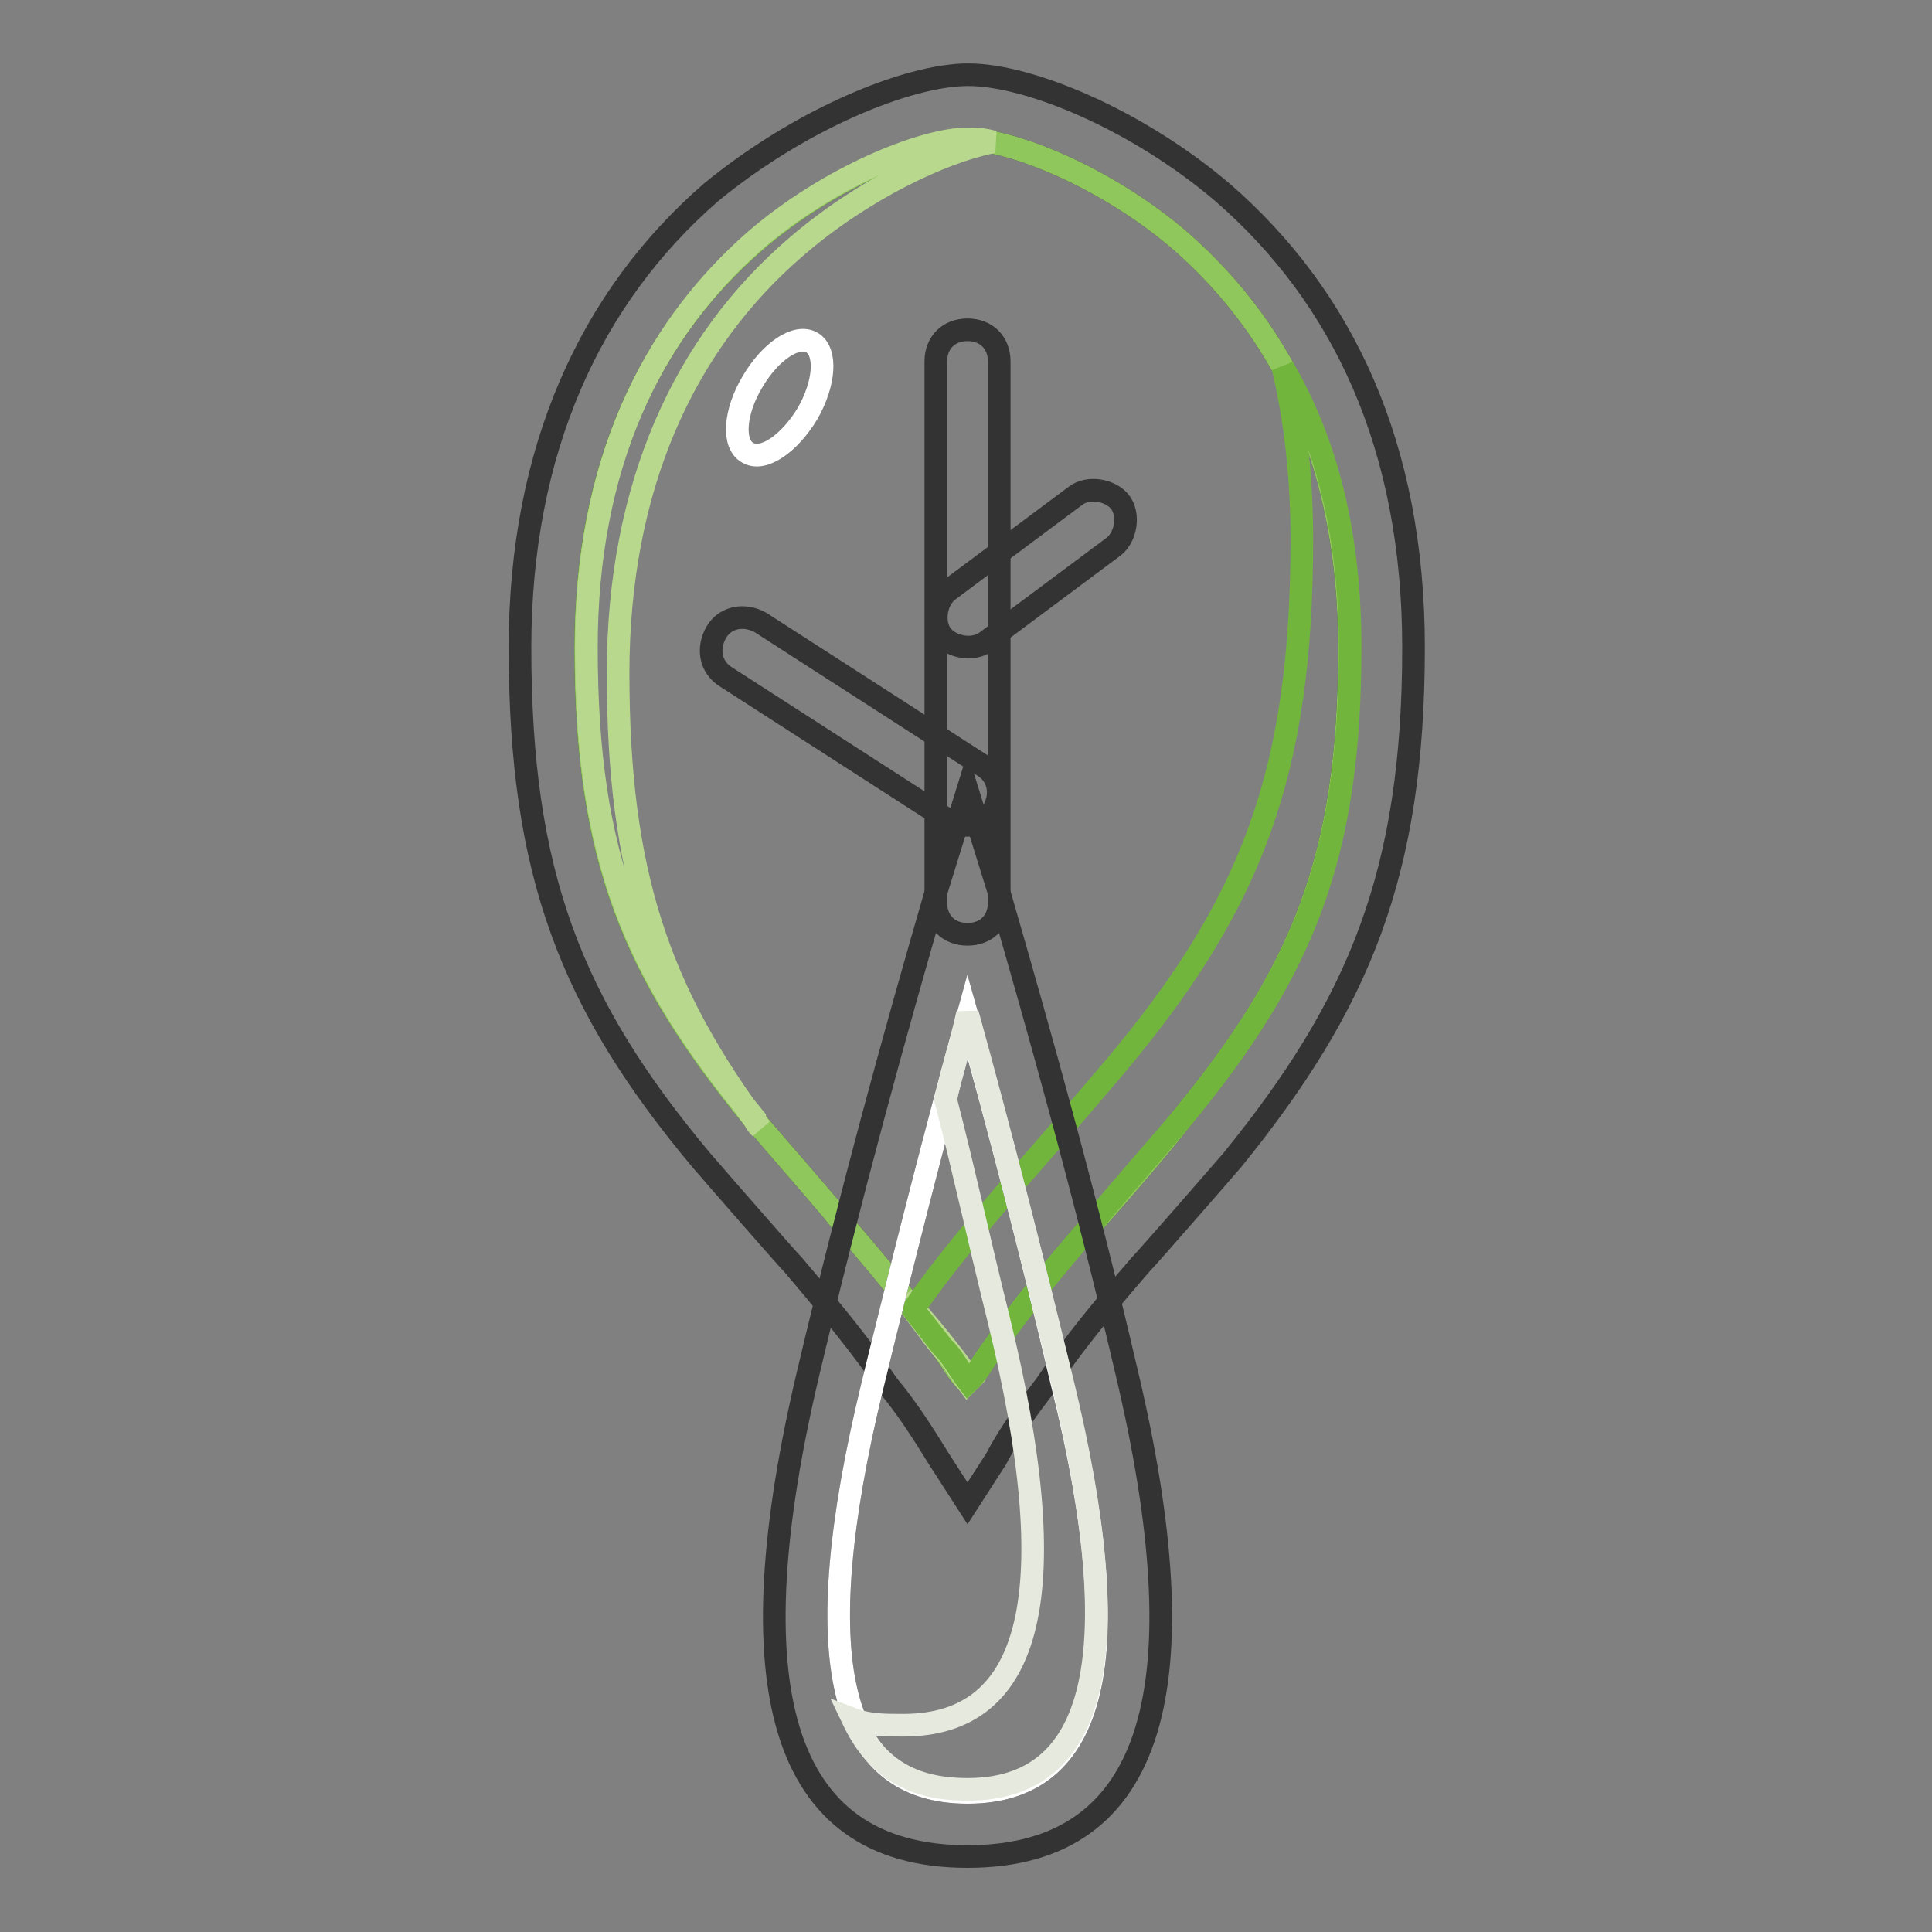 <?xml version="1.0" encoding="utf-8"?>
<!-- Svg Vector Icons : http://www.onlinewebfonts.com/icon -->
<!DOCTYPE svg PUBLIC "-//W3C//DTD SVG 1.1//EN" "http://www.w3.org/Graphics/SVG/1.1/DTD/svg11.dtd">
<svg version="1.1" xmlns="http://www.w3.org/2000/svg" xmlns:xlink="http://www.w3.org/1999/xlink" x="0px" y="0px" viewBox="0 0 256 256" enable-background="new 0 0 256 256" xml:space="preserve">
<rect x="0" y="0" width="256" height="256" fill="#808080" stroke="none"/>
<g> <path stroke-width="3" fill-opacity="0" stroke="#333333"  d="M132,193.3l-3.8,5.9l-3.8-5.9c-2.1-3.4-4.2-6.7-6.7-9.7c-3.8-5.5-7.6-10.1-12.6-16 c-0.8-0.8-9.7-11-12.2-13.9c-17.3-20.7-24-37.9-24-67.9c0-26.1,9.3-46.4,25.3-60.3c11.8-9.7,26.1-15.6,34.1-15.6 s22.3,5.9,33.7,15.6c16,13.9,25.3,33.7,25.3,60.3c0,29.9-7.2,47.2-24,67.9c-2.5,2.9-11.4,13.1-12.2,13.9c-5.1,5.9-8.9,10.5-12.6,16 C136.2,186.6,133.7,190,132,193.3L132,193.3z M131.6,178.6c3.8-5.5,8-10.5,13.1-16.4c0.8-0.8,9.7-11,11.8-13.9 c16-19.4,22.3-34.6,22.3-62.4c0-24-8.4-41.7-22.3-53.9c-9.7-8.4-22.3-13.5-28.2-13.5c-5.9,0-18.5,5.1-28.2,13.5 C86.1,44.1,77.6,61.8,77.6,85.9c0,27.8,6.3,43,22.3,62.4c2.5,3,11.4,13.1,11.8,13.9c5.1,5.9,9.3,11,13.1,16.4 c1.3,1.7,2.1,3.4,3.4,4.6C129.5,181.9,130.3,180.3,131.6,178.6L131.6,178.6z"/> <path stroke-width="3" fill-opacity="0" stroke="#90c75d"  d="M131.6,178.6c3.8-5.5,8-10.5,13.1-16.4c0.8-0.8,9.7-11,11.8-13.9c16-19.4,22.3-34.6,22.3-62.4 c0-24-8.4-41.7-22.3-53.9c-9.7-8.4-22.3-13.5-28.2-13.5c-5.9,0-18.5,5.1-28.2,13.5C86.1,44.1,77.6,61.8,77.6,85.9 c0,27.8,6.3,43,22.3,62.4c2.5,3,11.4,13.1,11.8,13.9c5.1,5.9,9.3,11,13.1,16.4c1.3,1.7,2.1,3.4,3.4,4.6 C129.5,181.9,130.3,180.3,131.6,178.6z"/> <path stroke-width="3" fill-opacity="0" stroke="#ffffff"  d="M99.1,60c2,1.2,5.5-1.2,7.9-5.2c2.3-4,2.6-8.2,0.6-9.4c-2-1.2-5.5,1.1-7.9,5.2C97.3,54.6,97,58.9,99.1,60 C99.1,60,99.1,60,99.1,60z"/> <path stroke-width="3" fill-opacity="0" stroke="#b8d88d"  d="M128.6,182.8l-0.4,0.4c-1.3-1.7-2.1-3.4-3.4-4.6c-1.7-2.1-3.4-4.6-5.1-6.7 C123.2,175.6,126.1,179.4,128.6,182.8z M100.8,149.5c-0.4-0.4-0.8-0.8-0.8-1.3c-16-19.4-22.3-34.6-22.3-62.4 c0-24,8.4-41.7,22.3-53.9c9.7-8.4,22.3-13.5,28.2-13.5c0.8,0,2.1,0,3.4,0.4c-6.7,1.3-17.3,6.3-26.1,13.9 C90.7,45.4,81.9,64.4,81.9,89.2C81.9,115.8,87.3,131.4,100.8,149.5z"/> <path stroke-width="3" fill-opacity="0" stroke="#72b53d"  d="M121,173.5c3.8-5.5,8-10.5,13.1-16.4c0.8-0.8,11-12.6,13.5-15.6c18.1-21.5,24.9-38.8,24.9-70 c0-8-0.8-15.6-2.5-22.8c5.9,10.1,8.9,22.3,8.9,37.1c0,27.8-6.3,43-22.3,62.4c-2.5,3-11.4,13.1-11.8,13.9c-5.1,5.9-9.3,11-13.1,16.4 c-1.3,1.7-2.1,3.4-3.4,4.6c-1.3-1.7-2.1-3.4-3.4-4.6L121,173.5L121,173.5z"/> <path stroke-width="3" fill-opacity="0" stroke="#333333"  d="M128.2,246c-25.3,0-30.8-23.2-21.1-64.1c5.5-23.2,11.4-44.7,16.9-63.6l4.2-13.5l4.2,13.5 c5.5,19,11.4,40,16.9,63.6C159,222.8,153.5,246,128.2,246z M115.6,183.6c-8.8,36.2-4.6,53.9,12.6,53.9s21.5-17.7,12.6-53.9 c-4.2-17.7-8.4-34.1-12.6-48.9C124,149.9,119.8,166.4,115.6,183.6z"/> <path stroke-width="3" fill-opacity="0" stroke="#ffffff"  d="M115.6,183.6c-8.8,36.2-4.6,53.9,12.6,53.9s21.5-17.7,12.6-53.9c-4.2-17.7-8.4-34.1-12.6-48.9 C124,149.9,119.8,166.4,115.6,183.6z"/> <path stroke-width="3" fill-opacity="0" stroke="#e5e9de"  d="M125.3,145.7c0.8-3.8,2.1-7.6,2.9-11.4c4.2,15.2,8.4,31.6,12.6,48.9c8.8,36.2,4.6,53.9-12.6,53.9 c-7.6,0-12.2-3-15.2-9.3c2.1,0.8,4.2,0.8,6.7,0.8c17.3,0,21.5-17.7,12.6-53.9C129.9,165.1,127.8,155.4,125.3,145.7z"/> <path stroke-width="3" fill-opacity="0" stroke="#333333"  d="M132.4,119.6c0,2.5-1.7,4.2-4.2,4.2c-2.5,0-4.2-1.7-4.2-4.2V47.9c0-2.5,1.7-4.2,4.2-4.2 c2.5,0,4.2,1.7,4.2,4.2V119.6z"/> <path stroke-width="3" fill-opacity="0" stroke="#333333"  d="M130.3,101.5c2.1,1.3,2.5,3.8,1.3,5.9c-1.3,2.1-3.8,2.5-5.9,1.3l-29.5-19c-2.1-1.3-2.5-3.8-1.3-5.9 s3.8-2.5,5.9-1.3L130.3,101.5z M130.7,85c-1.7,1.3-4.6,0.8-5.9-0.8c-1.3-1.7-0.8-4.6,0.8-5.9l16.9-12.6c1.7-1.3,4.6-0.8,5.9,0.8 c1.3,1.7,0.8,4.6-0.8,5.9L130.7,85L130.7,85z"/></g>
</svg>